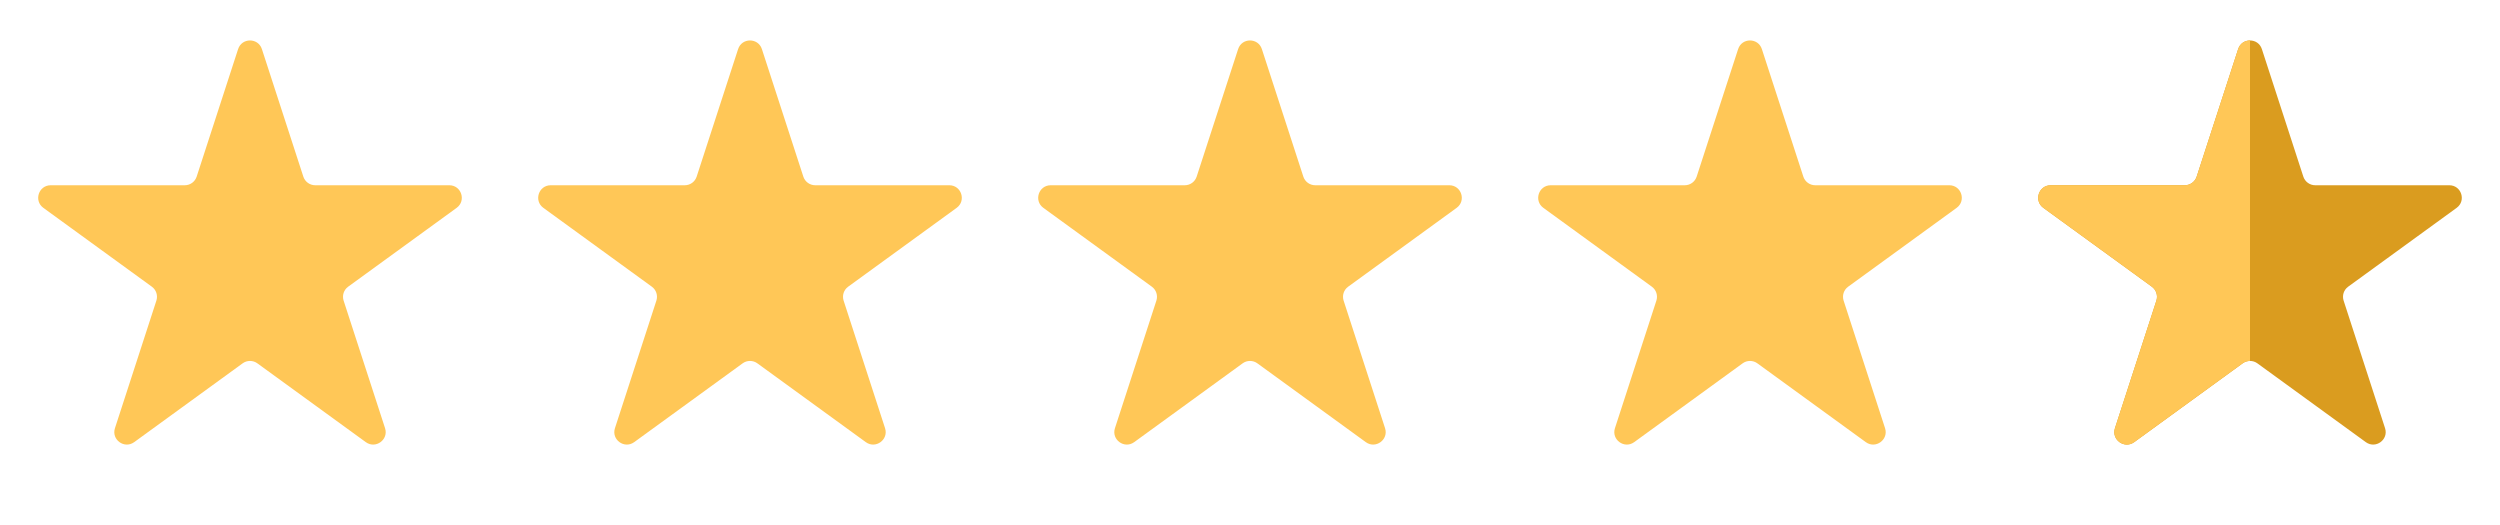 <svg width="100" height="21" viewBox="0 0 100 21" fill="none" xmlns="http://www.w3.org/2000/svg">
<path d="M9.524 1.964C9.674 1.503 10.326 1.503 10.476 1.964L12.133 7.064C12.2 7.27 12.392 7.41 12.608 7.41H17.972C18.456 7.41 18.657 8.03 18.266 8.314L13.927 11.467C13.751 11.594 13.678 11.82 13.745 12.026L15.402 17.127C15.552 17.587 15.025 17.97 14.633 17.686L10.294 14.533C10.119 14.406 9.881 14.406 9.706 14.533L5.367 17.686C4.975 17.97 4.448 17.587 4.598 17.127L6.255 12.026C6.322 11.82 6.249 11.594 6.073 11.467L1.734 8.314C1.343 8.03 1.544 7.41 2.028 7.41H7.392C7.608 7.41 7.8 7.27 7.867 7.064L9.524 1.964Z" fill="#FFC757"/>
<path d="M29.524 1.964C29.674 1.503 30.326 1.503 30.476 1.964L32.133 7.064C32.2 7.27 32.392 7.41 32.608 7.41H37.972C38.456 7.41 38.657 8.03 38.266 8.314L33.927 11.467C33.751 11.594 33.678 11.82 33.745 12.026L35.402 17.127C35.552 17.587 35.025 17.97 34.633 17.686L30.294 14.533C30.119 14.406 29.881 14.406 29.706 14.533L25.367 17.686C24.975 17.97 24.448 17.587 24.598 17.127L26.255 12.026C26.322 11.82 26.249 11.594 26.073 11.467L21.734 8.314C21.343 8.03 21.544 7.41 22.028 7.41H27.392C27.608 7.41 27.8 7.27 27.867 7.064L29.524 1.964Z" fill="#FFC757"/>
<path d="M49.525 1.964C49.674 1.503 50.326 1.503 50.475 1.964L52.133 7.064C52.2 7.27 52.392 7.41 52.608 7.41H57.972C58.456 7.41 58.657 8.03 58.266 8.314L53.927 11.467C53.751 11.594 53.678 11.82 53.745 12.026L55.402 17.127C55.552 17.587 55.025 17.97 54.633 17.686L50.294 14.533C50.119 14.406 49.881 14.406 49.706 14.533L45.367 17.686C44.975 17.97 44.448 17.587 44.598 17.127L46.255 12.026C46.322 11.82 46.249 11.594 46.073 11.467L41.734 8.314C41.343 8.03 41.544 7.41 42.028 7.41H47.392C47.608 7.41 47.8 7.27 47.867 7.064L49.525 1.964Z" fill="#FFC757"/>
<path d="M69.525 1.964C69.674 1.503 70.326 1.503 70.475 1.964L72.133 7.064C72.2 7.27 72.392 7.41 72.608 7.41H77.972C78.456 7.41 78.657 8.03 78.266 8.314L73.927 11.467C73.751 11.594 73.678 11.82 73.745 12.026L75.402 17.127C75.552 17.587 75.025 17.97 74.633 17.686L70.294 14.533C70.119 14.406 69.881 14.406 69.706 14.533L65.367 17.686C64.975 17.97 64.448 17.587 64.598 17.127L66.255 12.026C66.322 11.82 66.249 11.594 66.073 11.467L61.734 8.314C61.343 8.03 61.544 7.41 62.028 7.41H67.392C67.608 7.41 67.8 7.27 67.867 7.064L69.525 1.964Z" fill="#FFC757"/>
<path d="M89.525 1.964C89.674 1.503 90.326 1.503 90.475 1.964L92.133 7.064C92.2 7.27 92.392 7.41 92.608 7.41H97.972C98.456 7.41 98.657 8.03 98.266 8.314L93.927 11.467C93.751 11.594 93.678 11.82 93.745 12.026L95.402 17.127C95.552 17.587 95.025 17.97 94.633 17.686L90.294 14.533C90.119 14.406 89.881 14.406 89.706 14.533L85.367 17.686C84.975 17.97 84.448 17.587 84.598 17.127L86.255 12.026C86.322 11.82 86.249 11.594 86.073 11.467L81.734 8.314C81.343 8.03 81.544 7.41 82.028 7.41H87.392C87.608 7.41 87.8 7.27 87.867 7.064L89.525 1.964Z" fill="#DA9C1F"/>
<g clip-path="url(#clip0_140_4069)">
<path d="M89.525 1.964C89.674 1.503 90.326 1.503 90.475 1.964L92.133 7.064C92.2 7.27 92.392 7.41 92.608 7.41H97.972C98.456 7.41 98.657 8.03 98.266 8.314L93.927 11.467C93.751 11.594 93.678 11.82 93.745 12.026L95.402 17.127C95.552 17.587 95.025 17.97 94.633 17.686L90.294 14.533C90.119 14.406 89.881 14.406 89.706 14.533L85.367 17.686C84.975 17.97 84.448 17.587 84.598 17.127L86.255 12.026C86.322 11.82 86.249 11.594 86.073 11.467L81.734 8.314C81.343 8.03 81.544 7.41 82.028 7.41H87.392C87.608 7.41 87.8 7.27 87.867 7.064L89.525 1.964Z" fill="#FFC757"/>
</g>
<defs>
<clipPath id="clip0_140_4069">
<rect width="10" height="20" fill="white" transform="translate(80 0.5)"/>
</clipPath>
</defs>
</svg>

